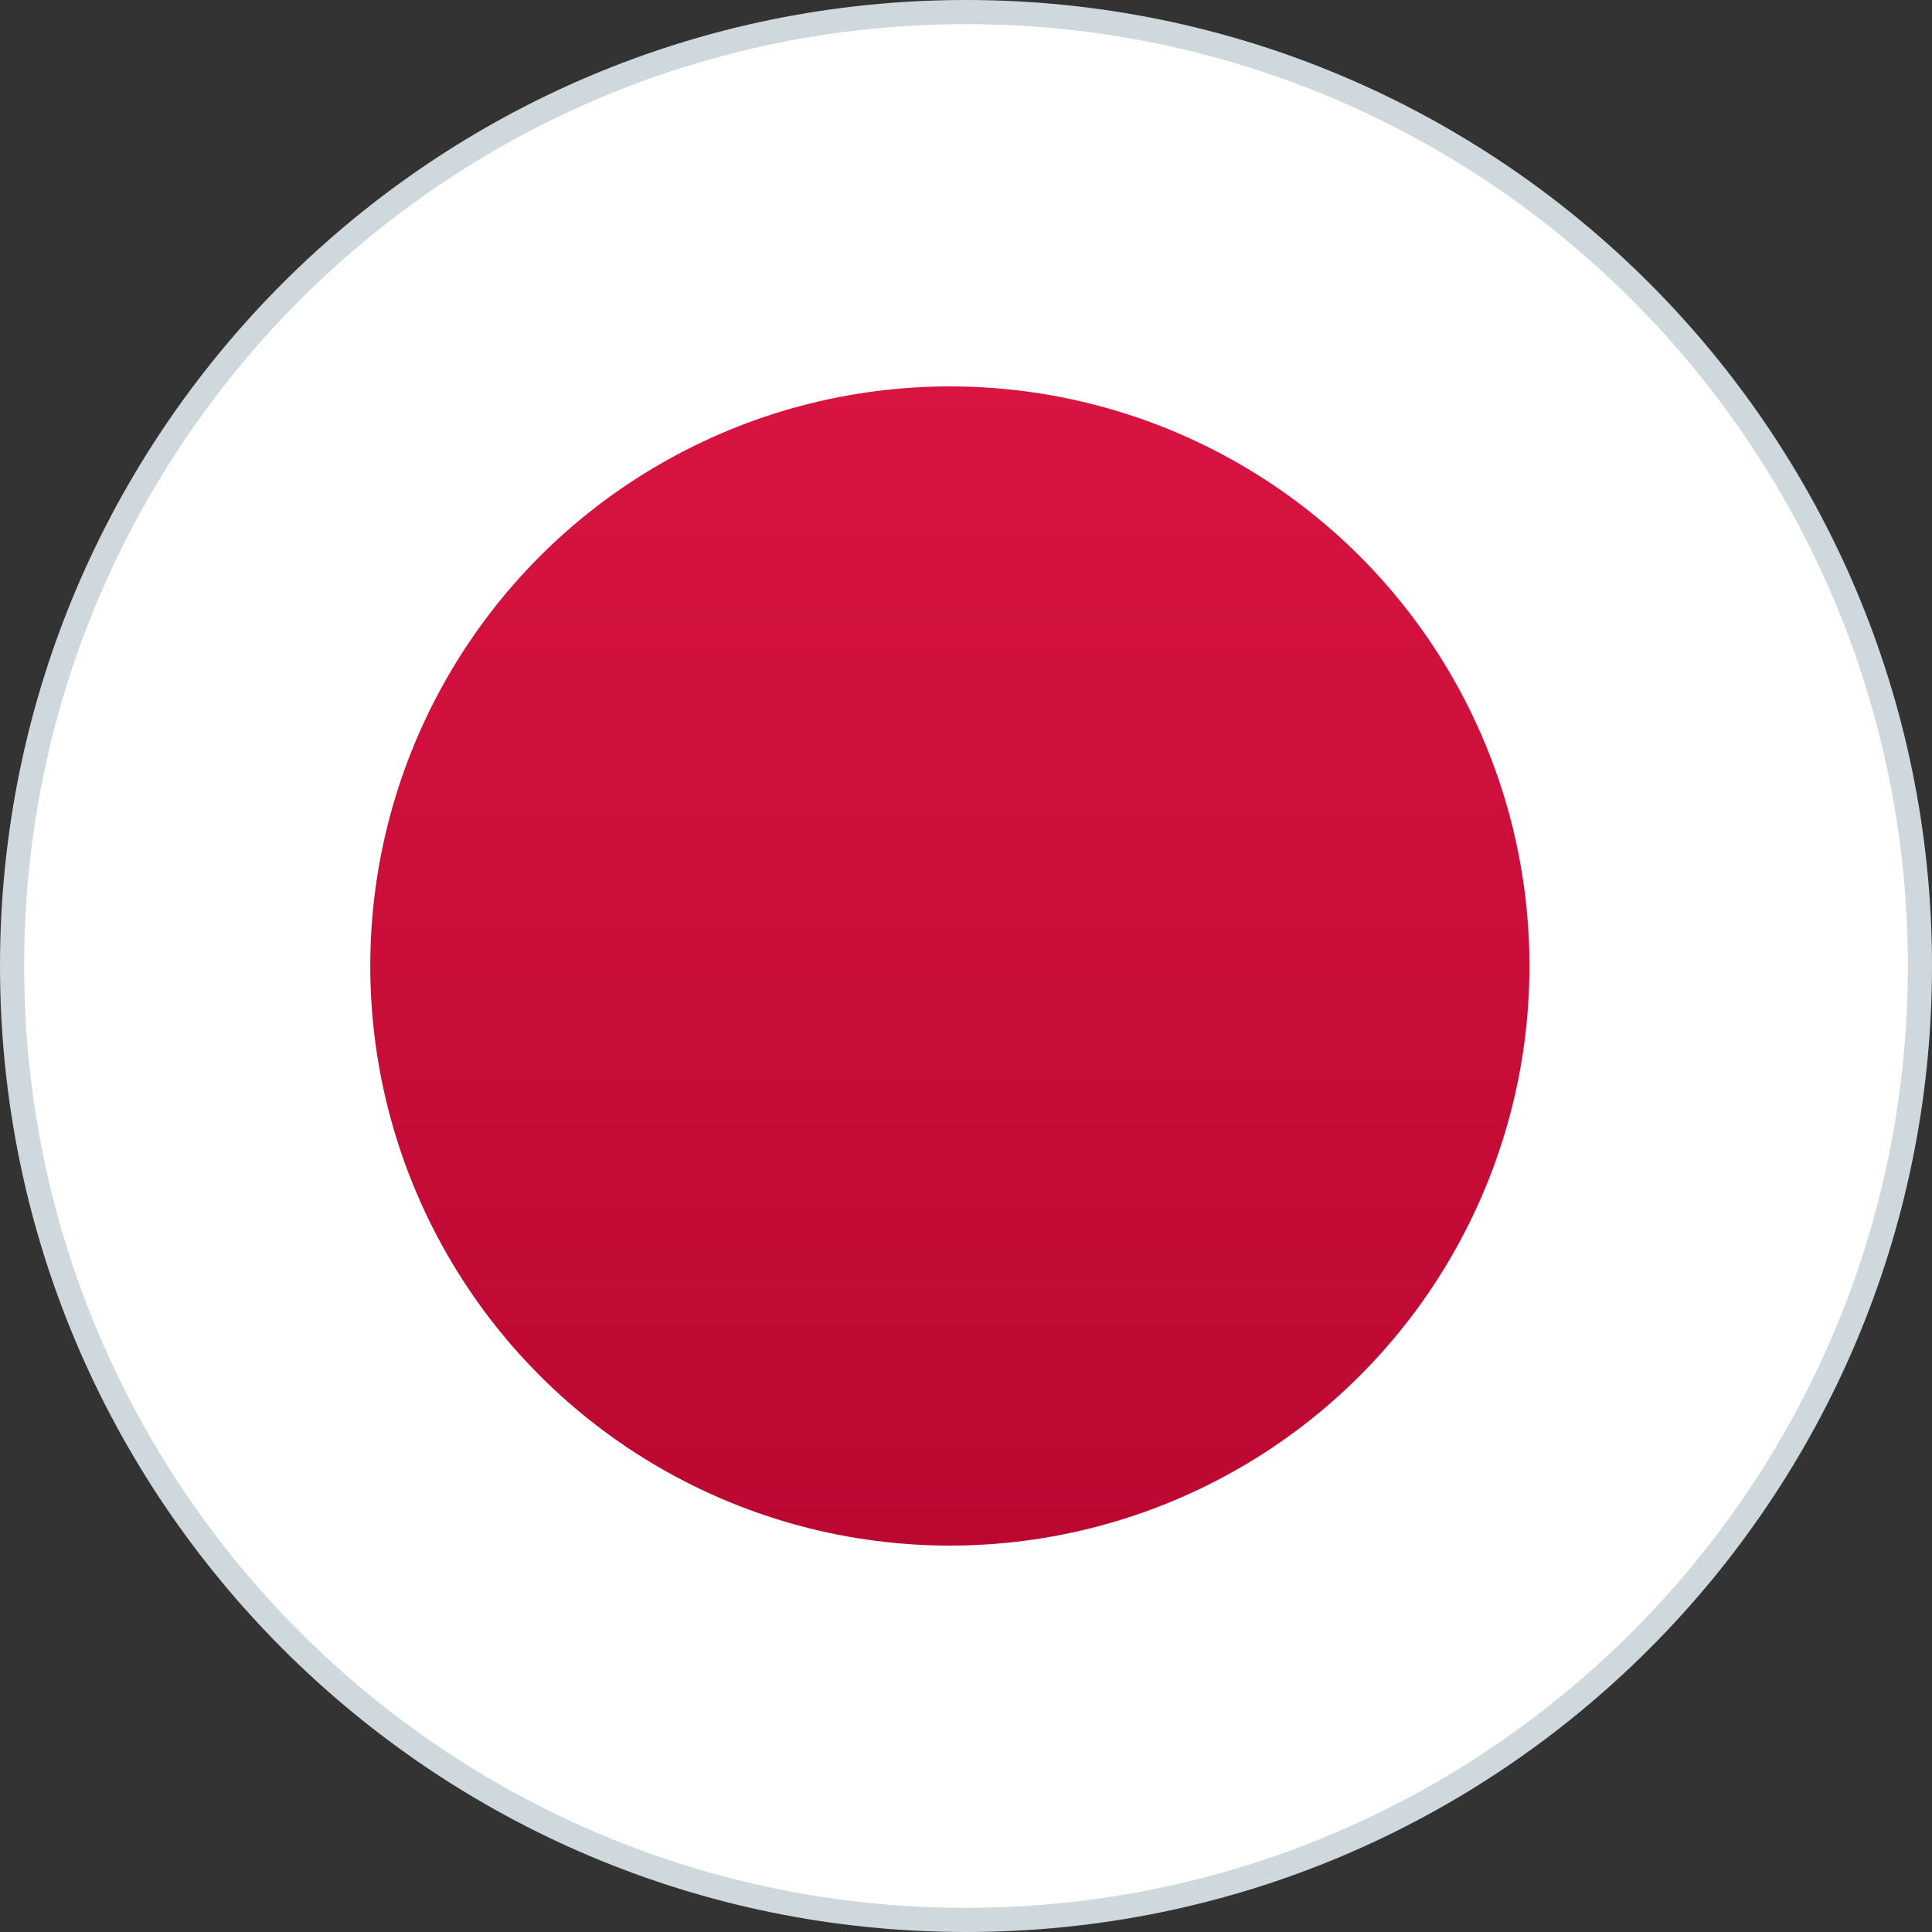 <svg xmlns="http://www.w3.org/2000/svg" id="flag-icon-css-jp" idth="40" height="40" viewBox="0 0 40 40" fill="none" >
  <rect x="0" y="0" width="40" height="40" fill="#333333" stroke="none"/>
  <g clip-path="url(#clip0_1304_2046)">
    <path d="M0.25 20C0.25 9.092 9.09 0.25 20 0.25C30.908 0.25 39.75 9.09 39.75 20C39.75 30.908 30.91 39.75 20 39.75C9.092 39.75 0.25 30.91 0.25 20Z" fill="white" stroke="#CFD8DC" stroke-width="0.5"/>
    <mask id="mask0_1304_2046" style="mask-type:luminance" maskUnits="userSpaceOnUse" x="0" y="0" width="40" height="40">
      <path d="M0.25 20C0.25 9.092 9.09 0.25 20 0.25C30.908 0.25 39.75 9.09 39.75 20C39.75 30.908 30.91 39.75 20 39.75C9.092 39.75 0.25 30.91 0.25 20Z" fill="white" stroke="white" stroke-width="0.5"/>
    </mask>
    <g mask="url(#mask0_1304_2046)">
      <circle cx="19.666" cy="20" r="12" fill="url(#paint0_linear_1304_2046)"/>
    </g>
  </g>
  <defs>
    <linearGradient id="paint0_linear_1304_2046" x1="7.667" y1="8" x2="7.667" y2="32" gradientUnits="userSpaceOnUse">
      <stop stop-color="#D81441"/>
      <stop offset="1" stop-color="#BB0831"/>
    </linearGradient>
    <clipPath id="clip0_1304_2046">
      <rect width="40" height="40" fill="white"/>
    </clipPath>
  </defs>
</svg>
